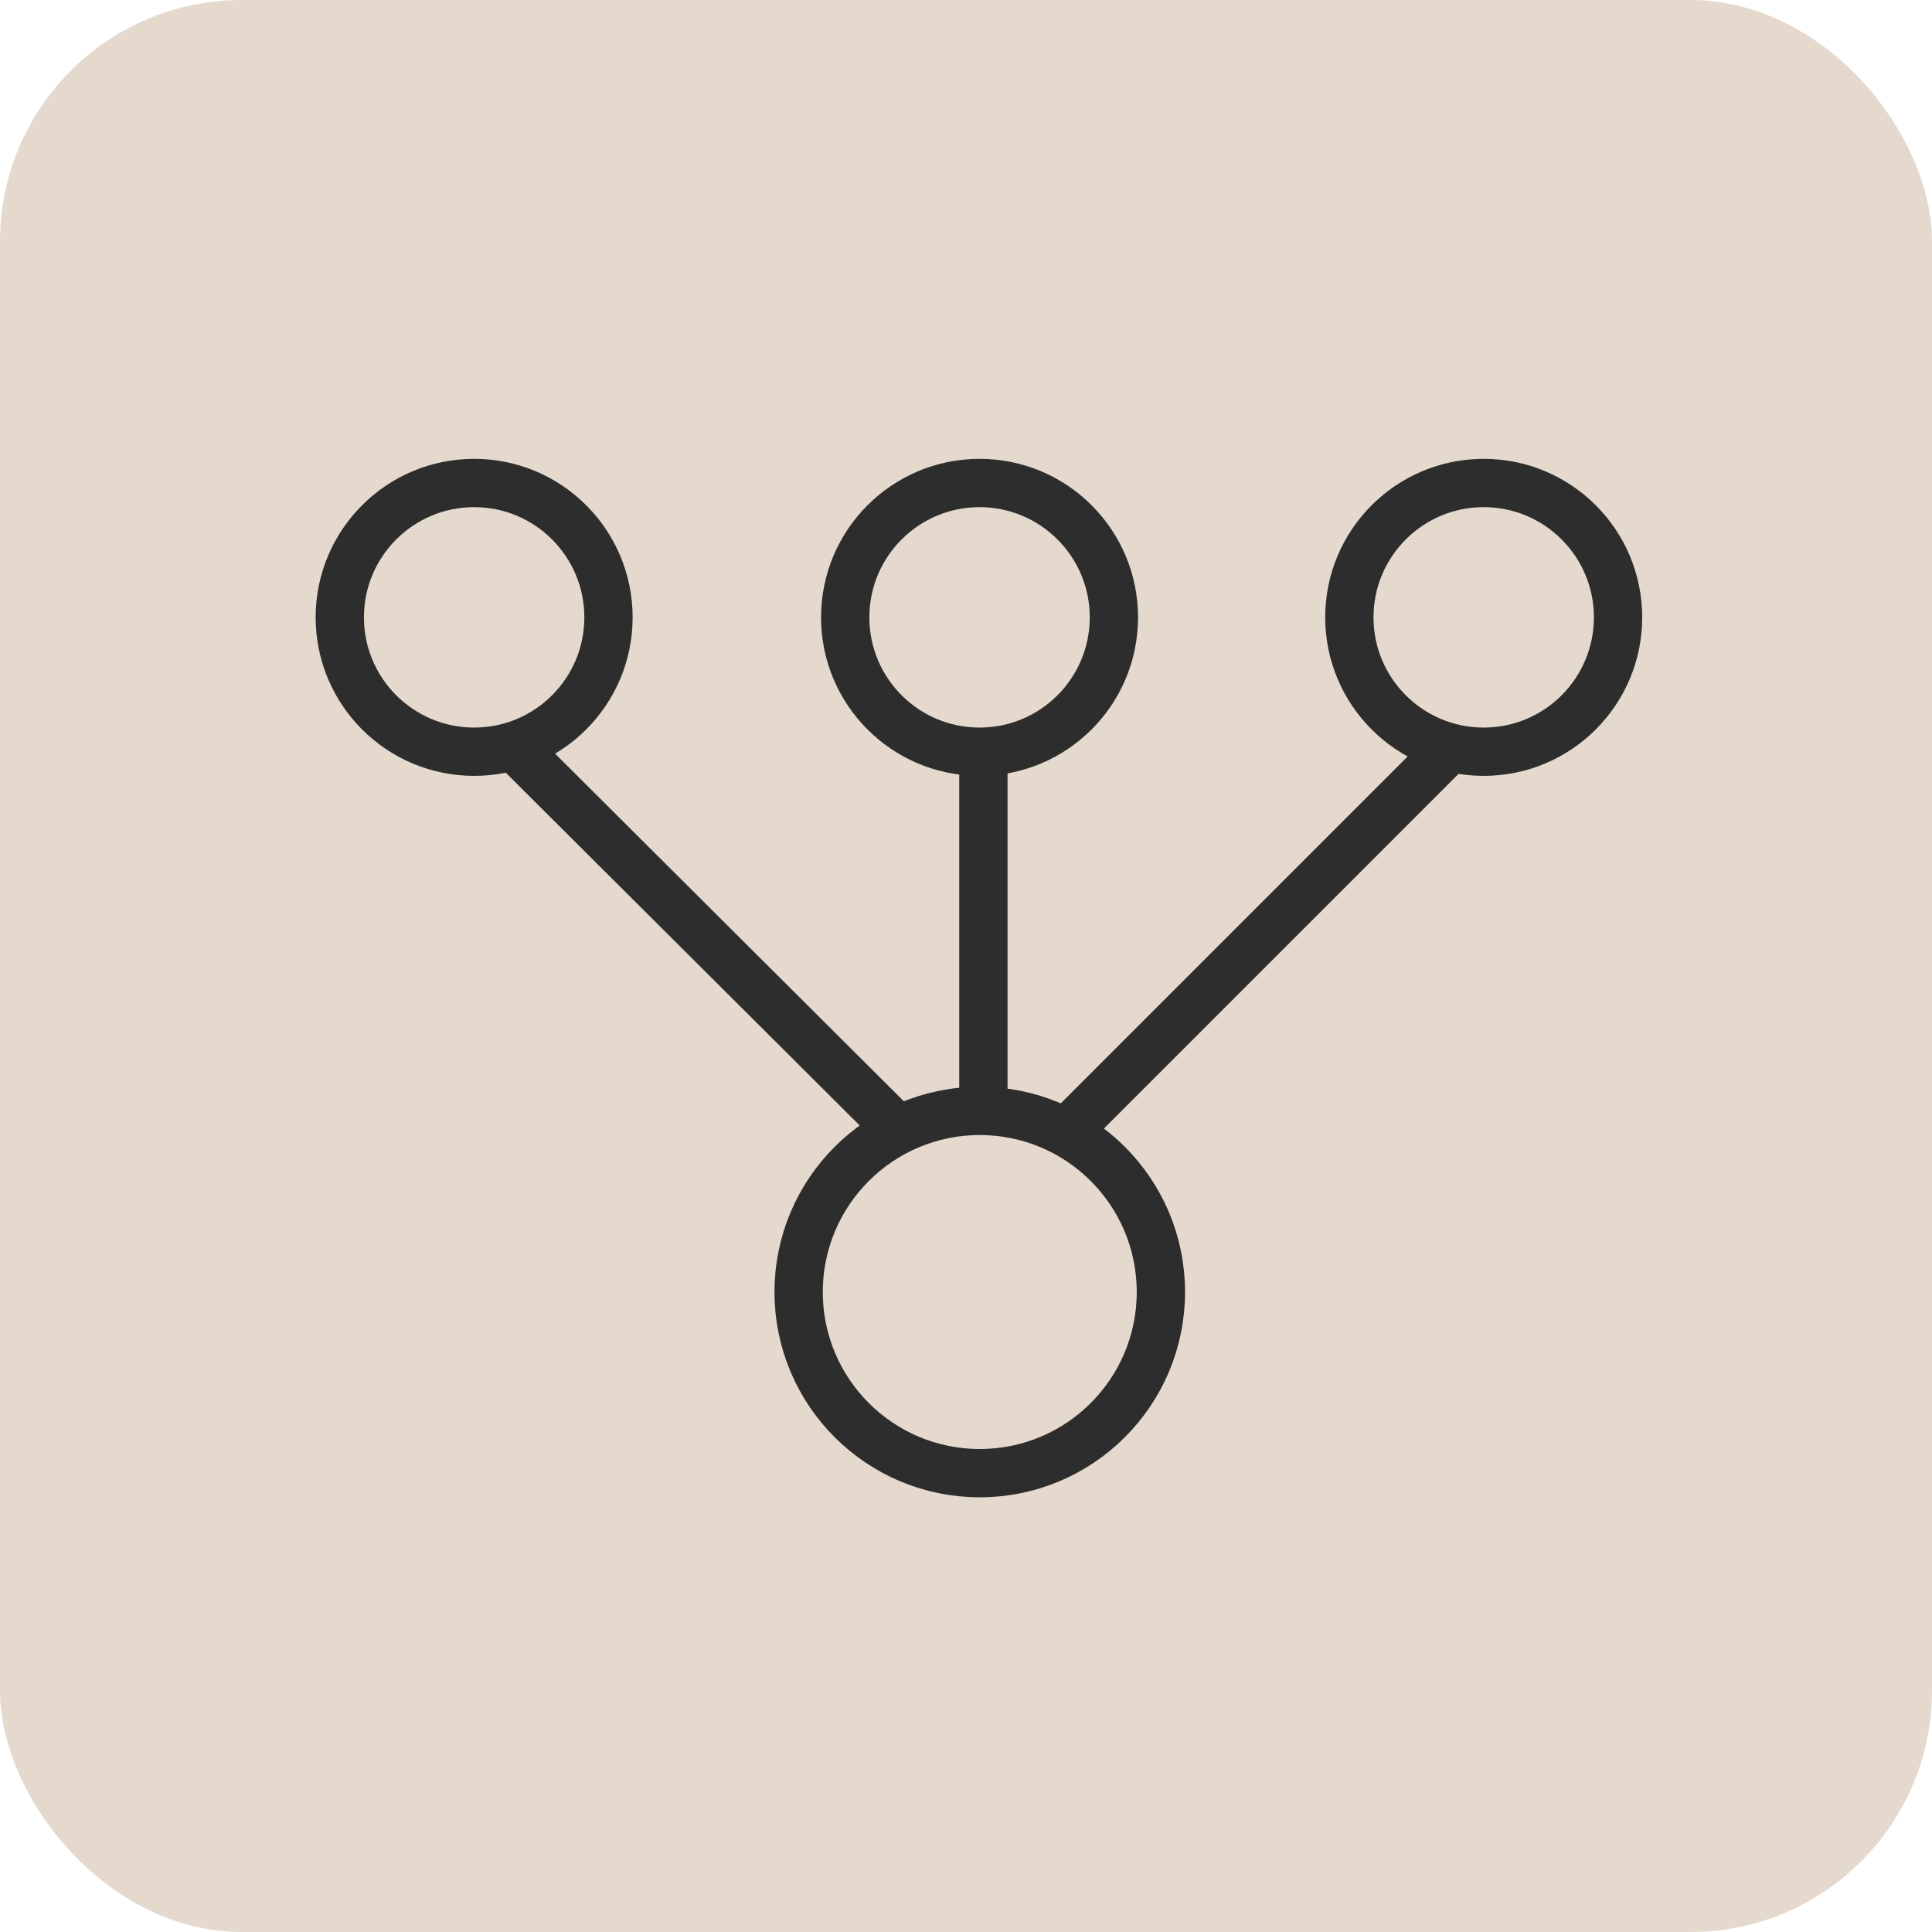 <svg width="80" height="80" viewBox="0 0 80 80" fill="none" xmlns="http://www.w3.org/2000/svg">
<rect width="80" height="80" rx="10" fill="#E5D9CD"/>
<path d="M40.57 46C36.428 46 33.07 49.358 33.07 53.5C33.07 57.642 36.428 61 40.57 61C44.712 61 48.07 57.642 48.07 53.5C48.07 49.358 44.712 46 40.57 46Z" stroke="#2D2D2D" stroke-width="2" stroke-miterlimit="10"/>
<path d="M40.561 20C37.489 20 34.998 22.491 34.998 25.563C34.998 28.636 37.489 31.127 40.561 31.127C43.634 31.127 46.124 28.636 46.124 25.563C46.124 22.491 43.634 20 40.561 20Z" stroke="#2D2D2D" stroke-width="2" stroke-miterlimit="10"/>
<path d="M61.437 20C58.364 20 55.874 22.491 55.874 25.563C55.874 28.636 58.364 31.127 61.437 31.127C64.509 31.127 67 28.636 67 25.563C67 22.491 64.509 20 61.437 20Z" stroke="#2D2D2D" stroke-width="2" stroke-miterlimit="10"/>
<path d="M19.633 20C16.561 20 14.07 22.491 14.07 25.563C14.07 28.636 16.561 31.127 19.633 31.127C22.706 31.127 25.196 28.636 25.196 25.563C25.196 22.491 22.706 20 19.633 20Z" stroke="#2D2D2D" stroke-width="2" stroke-miterlimit="10"/>
<path d="M40.72 31.127L40.72 46.28" stroke="#2D2D2D" stroke-width="2" stroke-miterlimit="10"/>
<path d="M59.9 31.127L43.741 47.286" stroke="#2D2D2D" stroke-width="2" stroke-miterlimit="10"/>
<path d="M21.487 31.127L37.7 47.286" stroke="#2D2D2D" stroke-width="2" stroke-miterlimit="10"/>
</svg>
